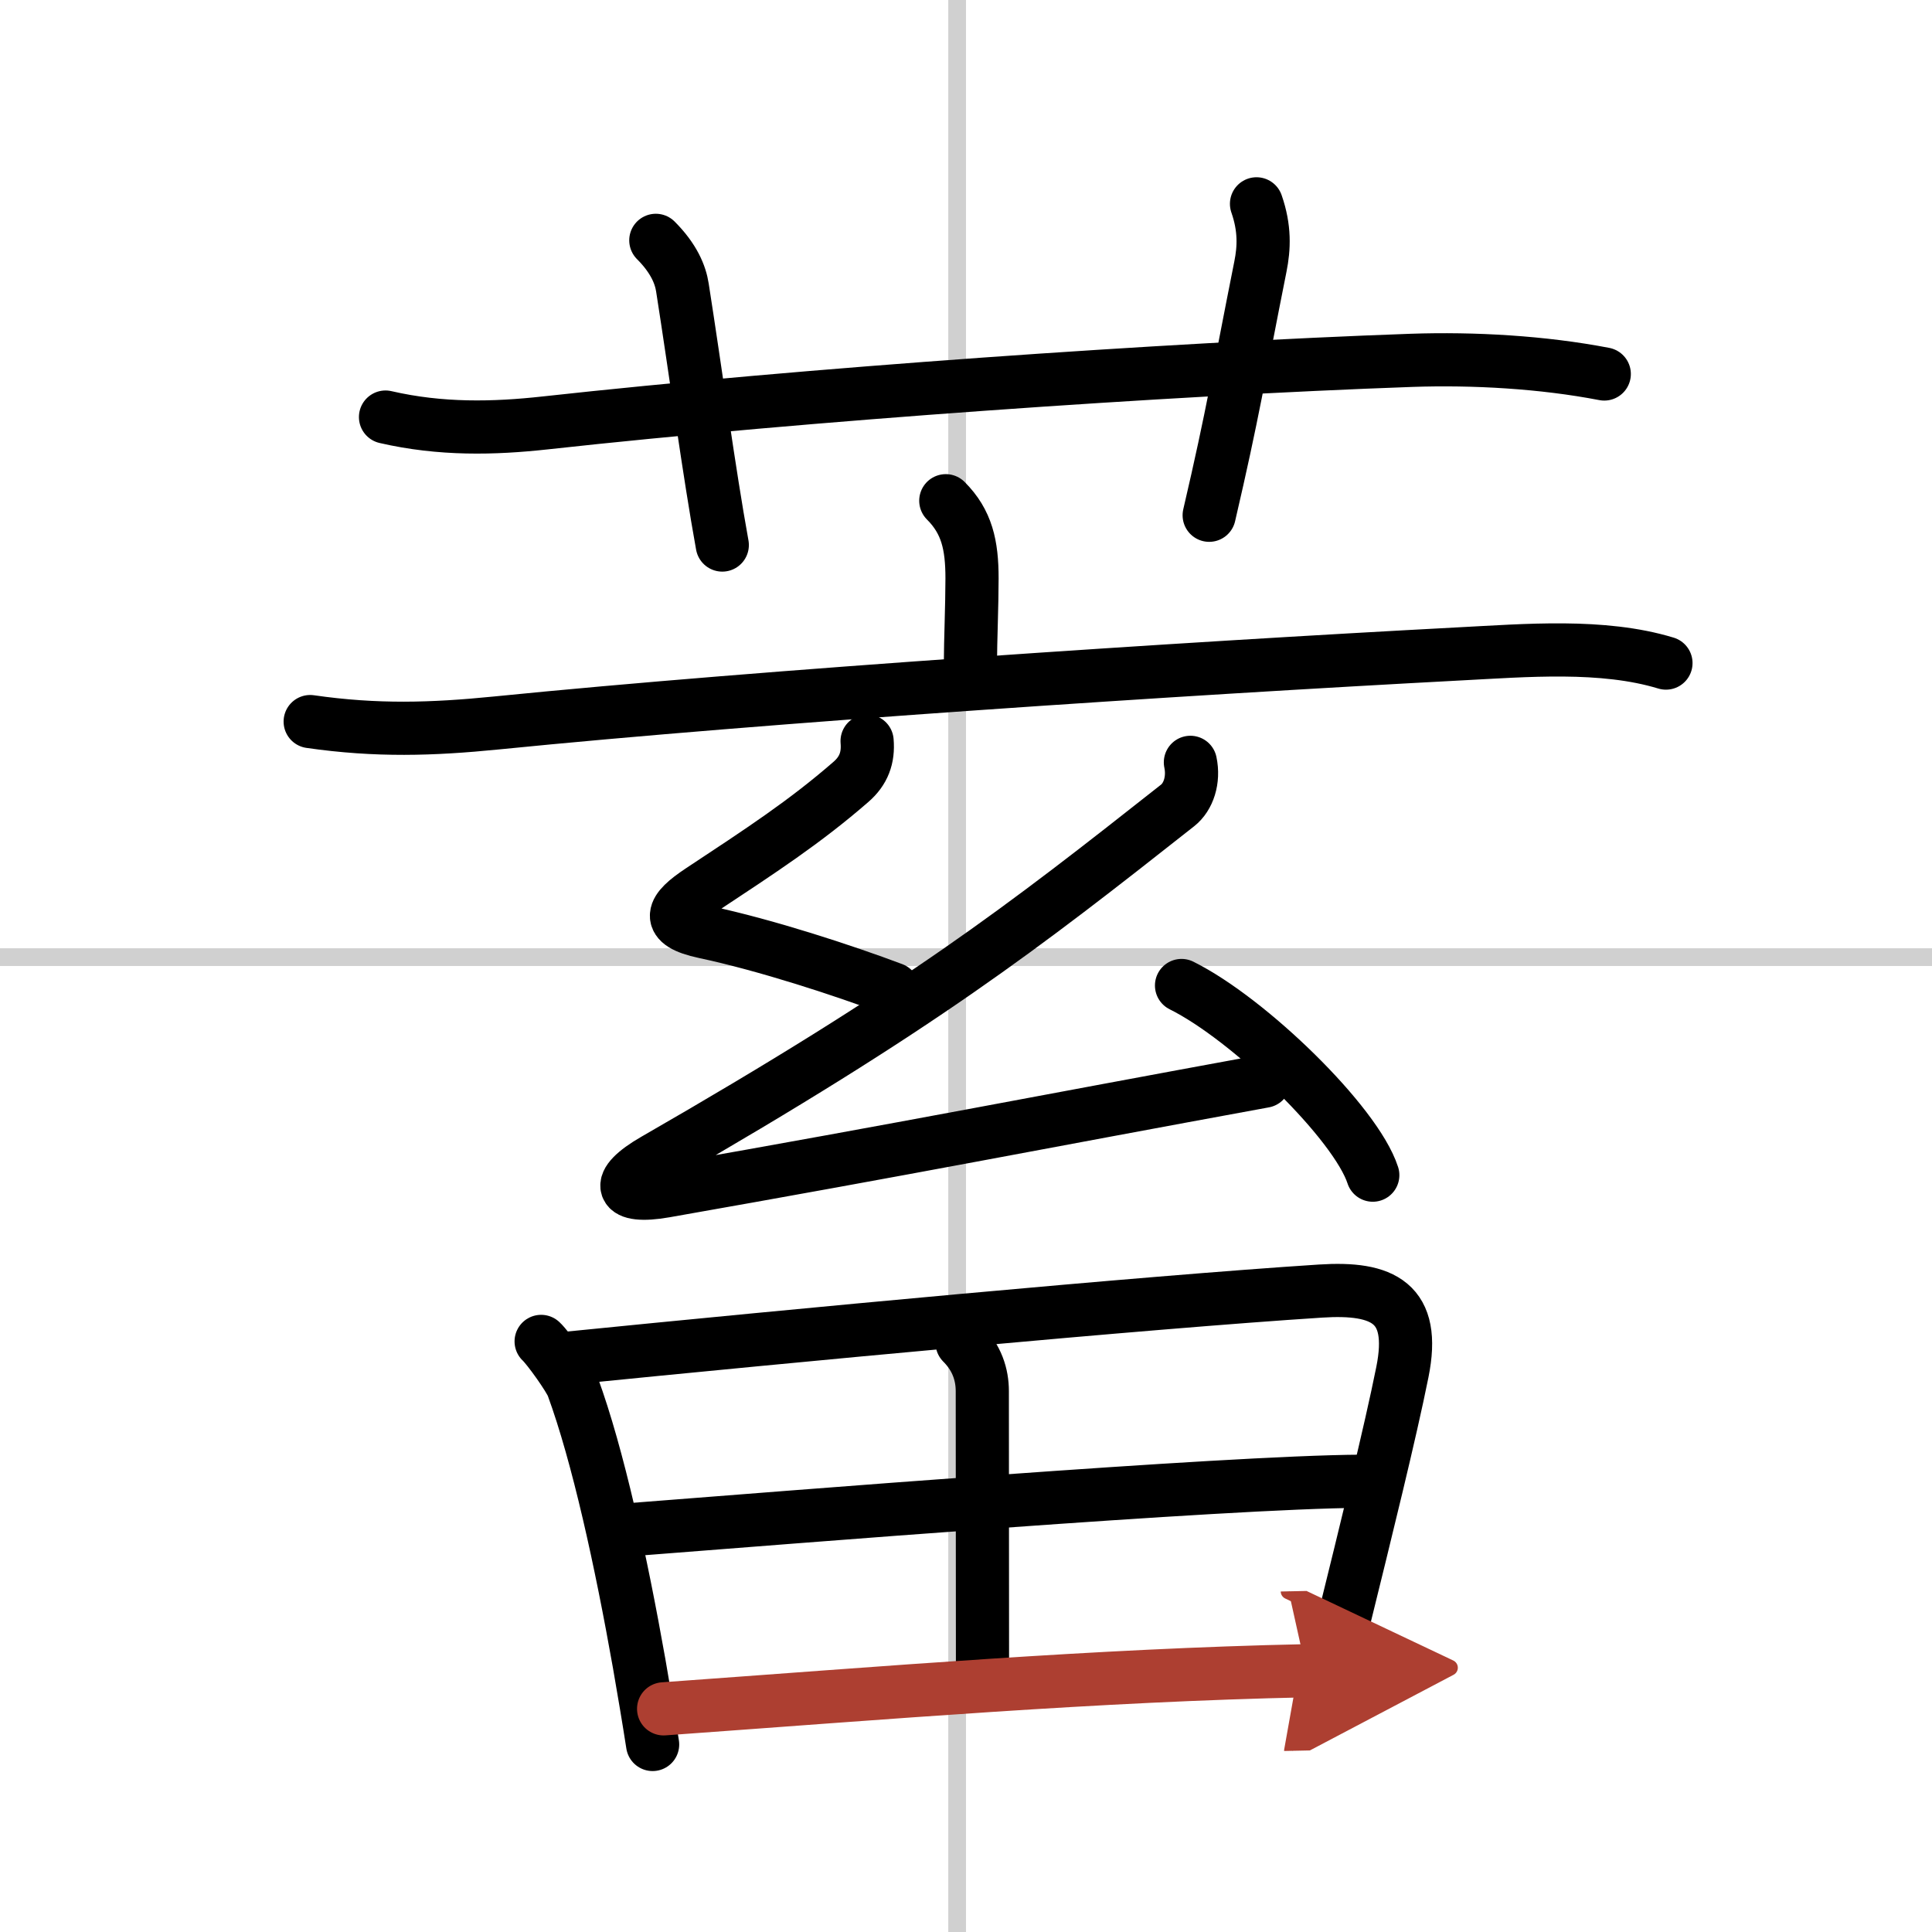 <svg width="400" height="400" viewBox="0 0 109 109" xmlns="http://www.w3.org/2000/svg"><defs><marker id="a" markerWidth="4" orient="auto" refX="1" refY="5" viewBox="0 0 10 10"><polyline points="0 0 10 5 0 10 1 5" fill="#ad3f31" stroke="#ad3f31"/></marker></defs><g fill="none" stroke="#000" stroke-linecap="round" stroke-linejoin="round" stroke-width="3"><rect width="100%" height="100%" fill="#fff" stroke="#fff"/><line x1="54" x2="54" y2="109" stroke="#d0d0d0" stroke-width="1"/><line x2="109" y1="54" y2="54" stroke="#d0d0d0" stroke-width="1"/><path d="m21.75 23.53c3.12 0.72 6.11 0.65 9.01 0.33 14.62-1.61 35.04-3.04 48.87-3.53 3.52-0.12 7.4 0.1 10.88 0.77"/><path d="m37 13.56c1.03 1.03 1.39 1.95 1.5 2.66 0.75 4.78 1.5 10.4 2.25 14.53"/><path d="m70.89 11.5c0.48 1.38 0.43 2.49 0.22 3.54-1.23 6.16-1.54 8.24-2.89 14.03"/><path d="m53.36 28.25c1.19 1.19 1.48 2.5 1.48 4.38 0 1.5-0.09 3.62-0.09 4.75"/><path d="m17.5 40.71c3.75 0.54 6.88 0.44 10.49 0.08 15.38-1.54 38.52-3.06 54.38-3.9 3.7-0.19 8.04-0.57 11.62 0.52"/><path d="m48.92 41.81c0.08 0.94-0.19 1.68-0.92 2.31-2.6 2.26-5.04 3.85-8.49 6.13-1.6 1.06-2.06 1.84 0.23 2.33 3.48 0.74 7.85 2.17 10.64 3.22"/><path d="m67.16 43.01c0.21 0.99-0.11 1.95-0.72 2.43-8.75 6.9-14.44 11.33-29.52 20-2.31 1.33-1.98 2.21 0.59 1.76 13.99-2.46 20.87-3.83 33.81-6.2"/><path d="m66.66 55.6c3.81 1.89 9.84 7.76 10.79 10.7"/><path d="m30.53 75.68c0.4 0.37 1.61 2.07 1.78 2.54 1.43 3.9 2.73 9.87 3.75 15.63 0.27 1.55 0.53 3.09 0.76 4.57"/><path d="m32 76.63c12.76-1.28 32.58-3.15 42.5-3.79 3.54-0.23 5.41 0.66 4.62 4.57-0.68 3.4-2.09 9.09-3.33 14.12-0.4 1.63-0.78 3.19-1.11 4.58"/><path d="m54.28 75.76c0.85 0.85 1.14 1.81 1.14 2.73 0 5.26 0.01 10.26 0.01 15.42"/><path d="m35.45 86.31c8.92-0.69 33.55-2.69 41.32-2.74"/><path d="m37.44 96.41c12.68-0.91 24.38-1.9 36.26-2.15" marker-end="url(#a)" stroke="#ad3f31"/></g></svg>

